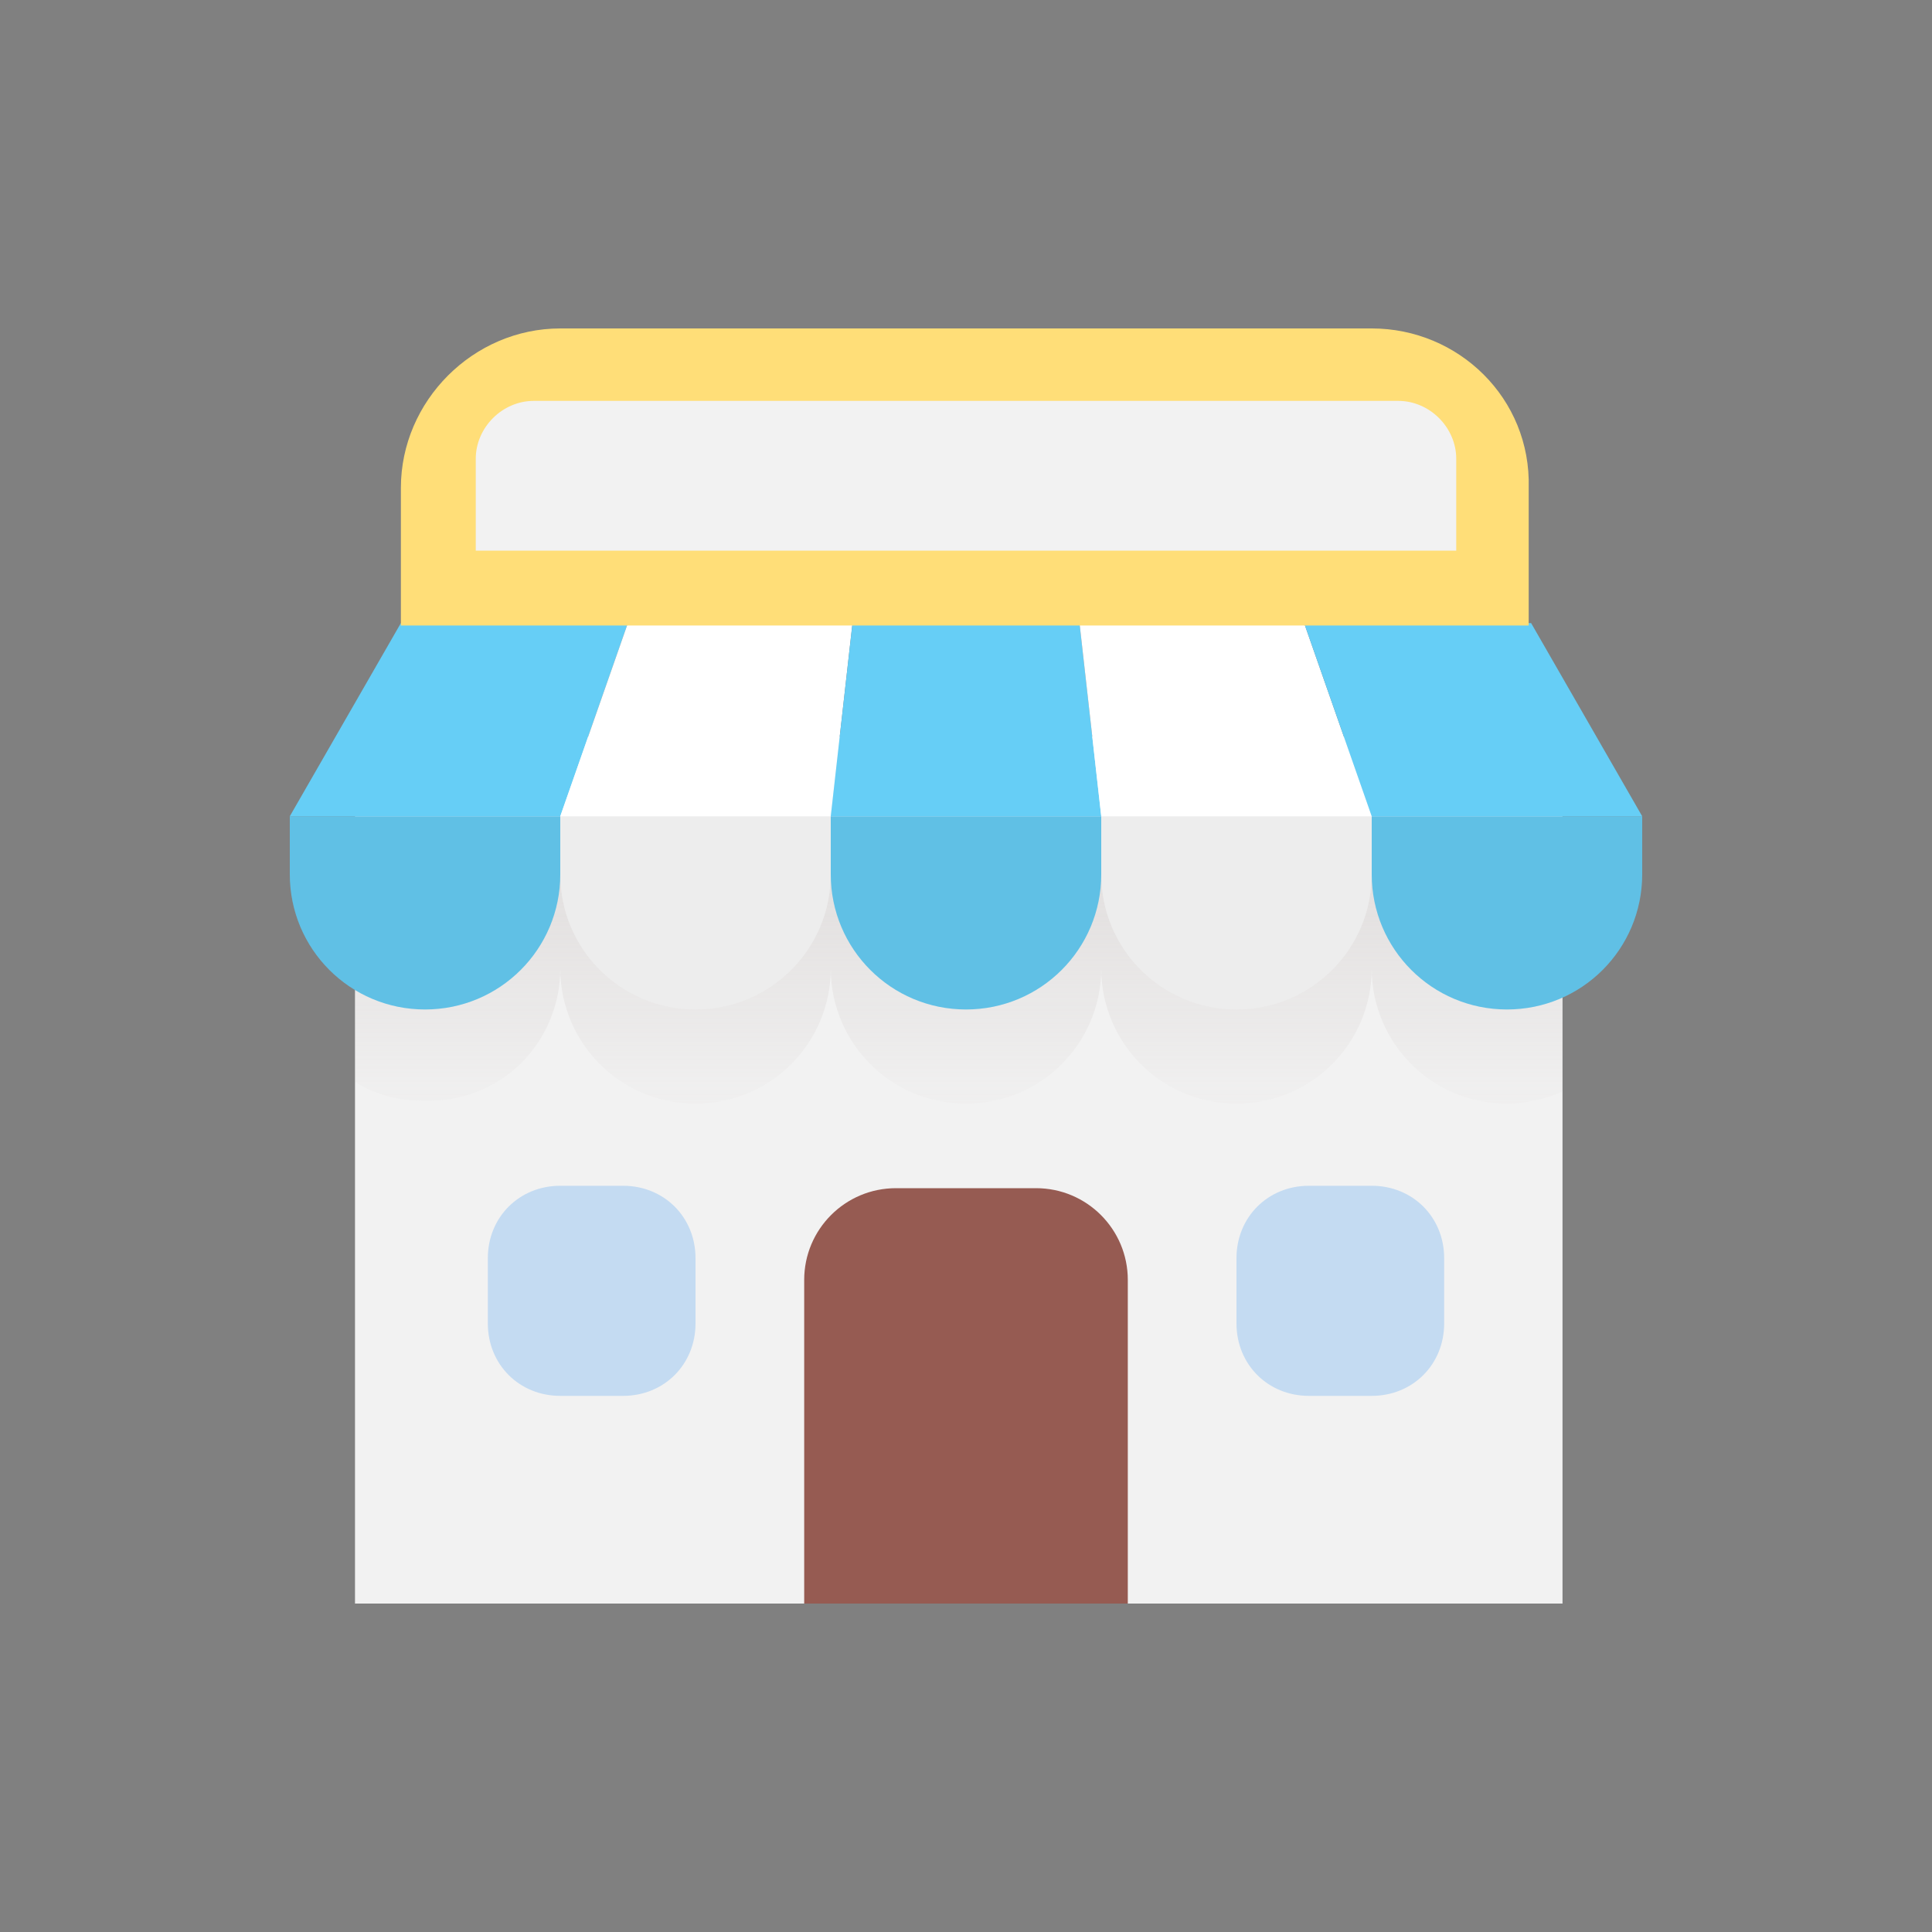 <?xml version="1.0" encoding="utf-8"?>
<!-- Generator: Adobe Illustrator 25.2.1, SVG Export Plug-In . SVG Version: 6.00 Build 0)  -->
<svg version="1.1" id="Layer_1" xmlns="http://www.w3.org/2000/svg" xmlns:xlink="http://www.w3.org/1999/xlink" x="0px" y="0px"
	 viewBox="0 0 80 80" style="enable-background:new 0 0 80 80;" xml:space="preserve">
<rect x="0" y="0" width="80" height="80" fill="#808080" stroke="none"/>
<style type="text/css">
	.st0{fill:#F2F2F2;}
	.st1{opacity:0.5;fill:url(#SVGID_1_);}
	.st2{fill:#66CEF6;}
	.st3{fill:#FFFFFF;}
	.st4{opacity:8.000000e-02;}
	.st5{fill:#1D1D1B;}
	.st6{fill:#FFDE78;}
	.st7{fill:#C4DBF2;}
	.st8{fill:#965B52;}
</style>
<g>
	<rect x="14.7" y="30.5" class="st0" width="50" height="35.9"/>
	<linearGradient id="SVGID_1_" gradientUnits="userSpaceOnUse" x1="39.7" y1="35.165" x2="39.7" y2="46.927">
		<stop  offset="0" style="stop-color:#ADA09E;stop-opacity:0.5"/>
		<stop  offset="1" style="stop-color:#ADA09E;stop-opacity:0"/>
	</linearGradient>
	<path class="st1" d="M64.7,35.5v9.7c-0.7,0.3-1.5,0.5-2.3,0.5c-3.1,0-5.6-2.5-5.6-5.6c0,3.1-2.5,5.6-5.6,5.6s-5.6-2.5-5.6-5.6
		c0,3.1-2.5,5.6-5.6,5.6s-5.6-2.5-5.6-5.6c0,3.1-2.5,5.6-5.6,5.6s-5.6-2.5-5.6-5.6c0,1.5-0.6,2.9-1.6,3.9c-1,1-2.4,1.6-4,1.6
		c-1.1,0-2.1-0.3-2.9-0.8v-9.4H64.7z"/>
	<g>
		<g>
			<path class="st2" d="M17.6,41.8L17.6,41.8c-3.1,0-5.6-2.5-5.6-5.6v-2.4h11.2v2.4C23.2,39.3,20.7,41.8,17.6,41.8z"/>
			<path class="st3" d="M28.8,41.8L28.8,41.8c-3.1,0-5.6-2.5-5.6-5.6v-2.4h11.2v2.4C34.4,39.3,31.9,41.8,28.8,41.8z"/>
			<path class="st2" d="M40,41.8L40,41.8c-3.1,0-5.6-2.5-5.6-5.6v-2.4h11.2v2.4C45.6,39.3,43.1,41.8,40,41.8z"/>
			<path class="st3" d="M51.2,41.8L51.2,41.8c-3.1,0-5.6-2.5-5.6-5.6v-2.4h11.2v2.4C56.8,39.3,54.3,41.8,51.2,41.8z"/>
			<path class="st2" d="M62.4,41.8L62.4,41.8c-3.1,0-5.6-2.5-5.6-5.6v-2.4H68v2.4C68,39.3,65.5,41.8,62.4,41.8z"/>
		</g>
		<g class="st4">
			<path class="st5" d="M17.6,41.8L17.6,41.8c-3.1,0-5.6-2.5-5.6-5.6v-2.4h11.2v2.4C23.2,39.3,20.7,41.8,17.6,41.8z"/>
			<path class="st5" d="M28.8,41.8L28.8,41.8c-3.1,0-5.6-2.5-5.6-5.6v-2.4h11.2v2.4C34.4,39.3,31.9,41.8,28.8,41.8z"/>
			<path class="st5" d="M40,41.8L40,41.8c-3.1,0-5.6-2.5-5.6-5.6v-2.4h11.2v2.4C45.6,39.3,43.1,41.8,40,41.8z"/>
			<path class="st5" d="M51.2,41.8L51.2,41.8c-3.1,0-5.6-2.5-5.6-5.6v-2.4h11.2v2.4C56.8,39.3,54.3,41.8,51.2,41.8z"/>
			<path class="st5" d="M62.4,41.8L62.4,41.8c-3.1,0-5.6-2.5-5.6-5.6v-2.4H68v2.4C68,39.3,65.5,41.8,62.4,41.8z"/>
		</g>
	</g>
	<polygon class="st2" points="23.2,33.8 12,33.8 16.6,25.8 26,25.8 	"/>
	<polygon class="st3" points="34.4,33.8 23.2,33.8 26,25.8 35.3,25.8 	"/>
	<polygon class="st2" points="45.6,33.8 34.4,33.8 35.3,25.8 44.7,25.8 	"/>
	<polygon class="st3" points="56.8,33.8 45.6,33.8 44.7,25.8 54,25.8 	"/>
	<polygon class="st2" points="68,33.8 56.8,33.8 54,25.8 63.4,25.8 	"/>
	<path class="st6" d="M56.8,13.6H23.2c-3.6,0-6.6,3-6.6,6.6v5.7h46.7v-5.7C63.4,16.5,60.4,13.6,56.8,13.6z"/>
	<path class="st0" d="M19.7,22.8V19c0-1.3,1.1-2.4,2.4-2.4h35.8c1.3,0,2.4,1.1,2.4,2.4v3.8H19.7z"/>
	<path class="st7" d="M25.8,57.8h-2.6c-1.7,0-3-1.3-3-3v-2.7c0-1.7,1.3-3,3-3h2.6c1.7,0,3,1.3,3,3v2.7
		C28.8,56.5,27.5,57.8,25.8,57.8z"/>
	<path class="st7" d="M54.2,57.8h2.6c1.7,0,3-1.3,3-3v-2.7c0-1.7-1.3-3-3-3h-2.6c-1.7,0-3,1.3-3,3v2.7
		C51.2,56.5,52.5,57.8,54.2,57.8z"/>
	<path class="st8" d="M46.7,66.4H33.3V53c0-2.1,1.7-3.8,3.8-3.8h5.8c2.1,0,3.8,1.7,3.8,3.8V66.4z"/>
</g>
</svg>

